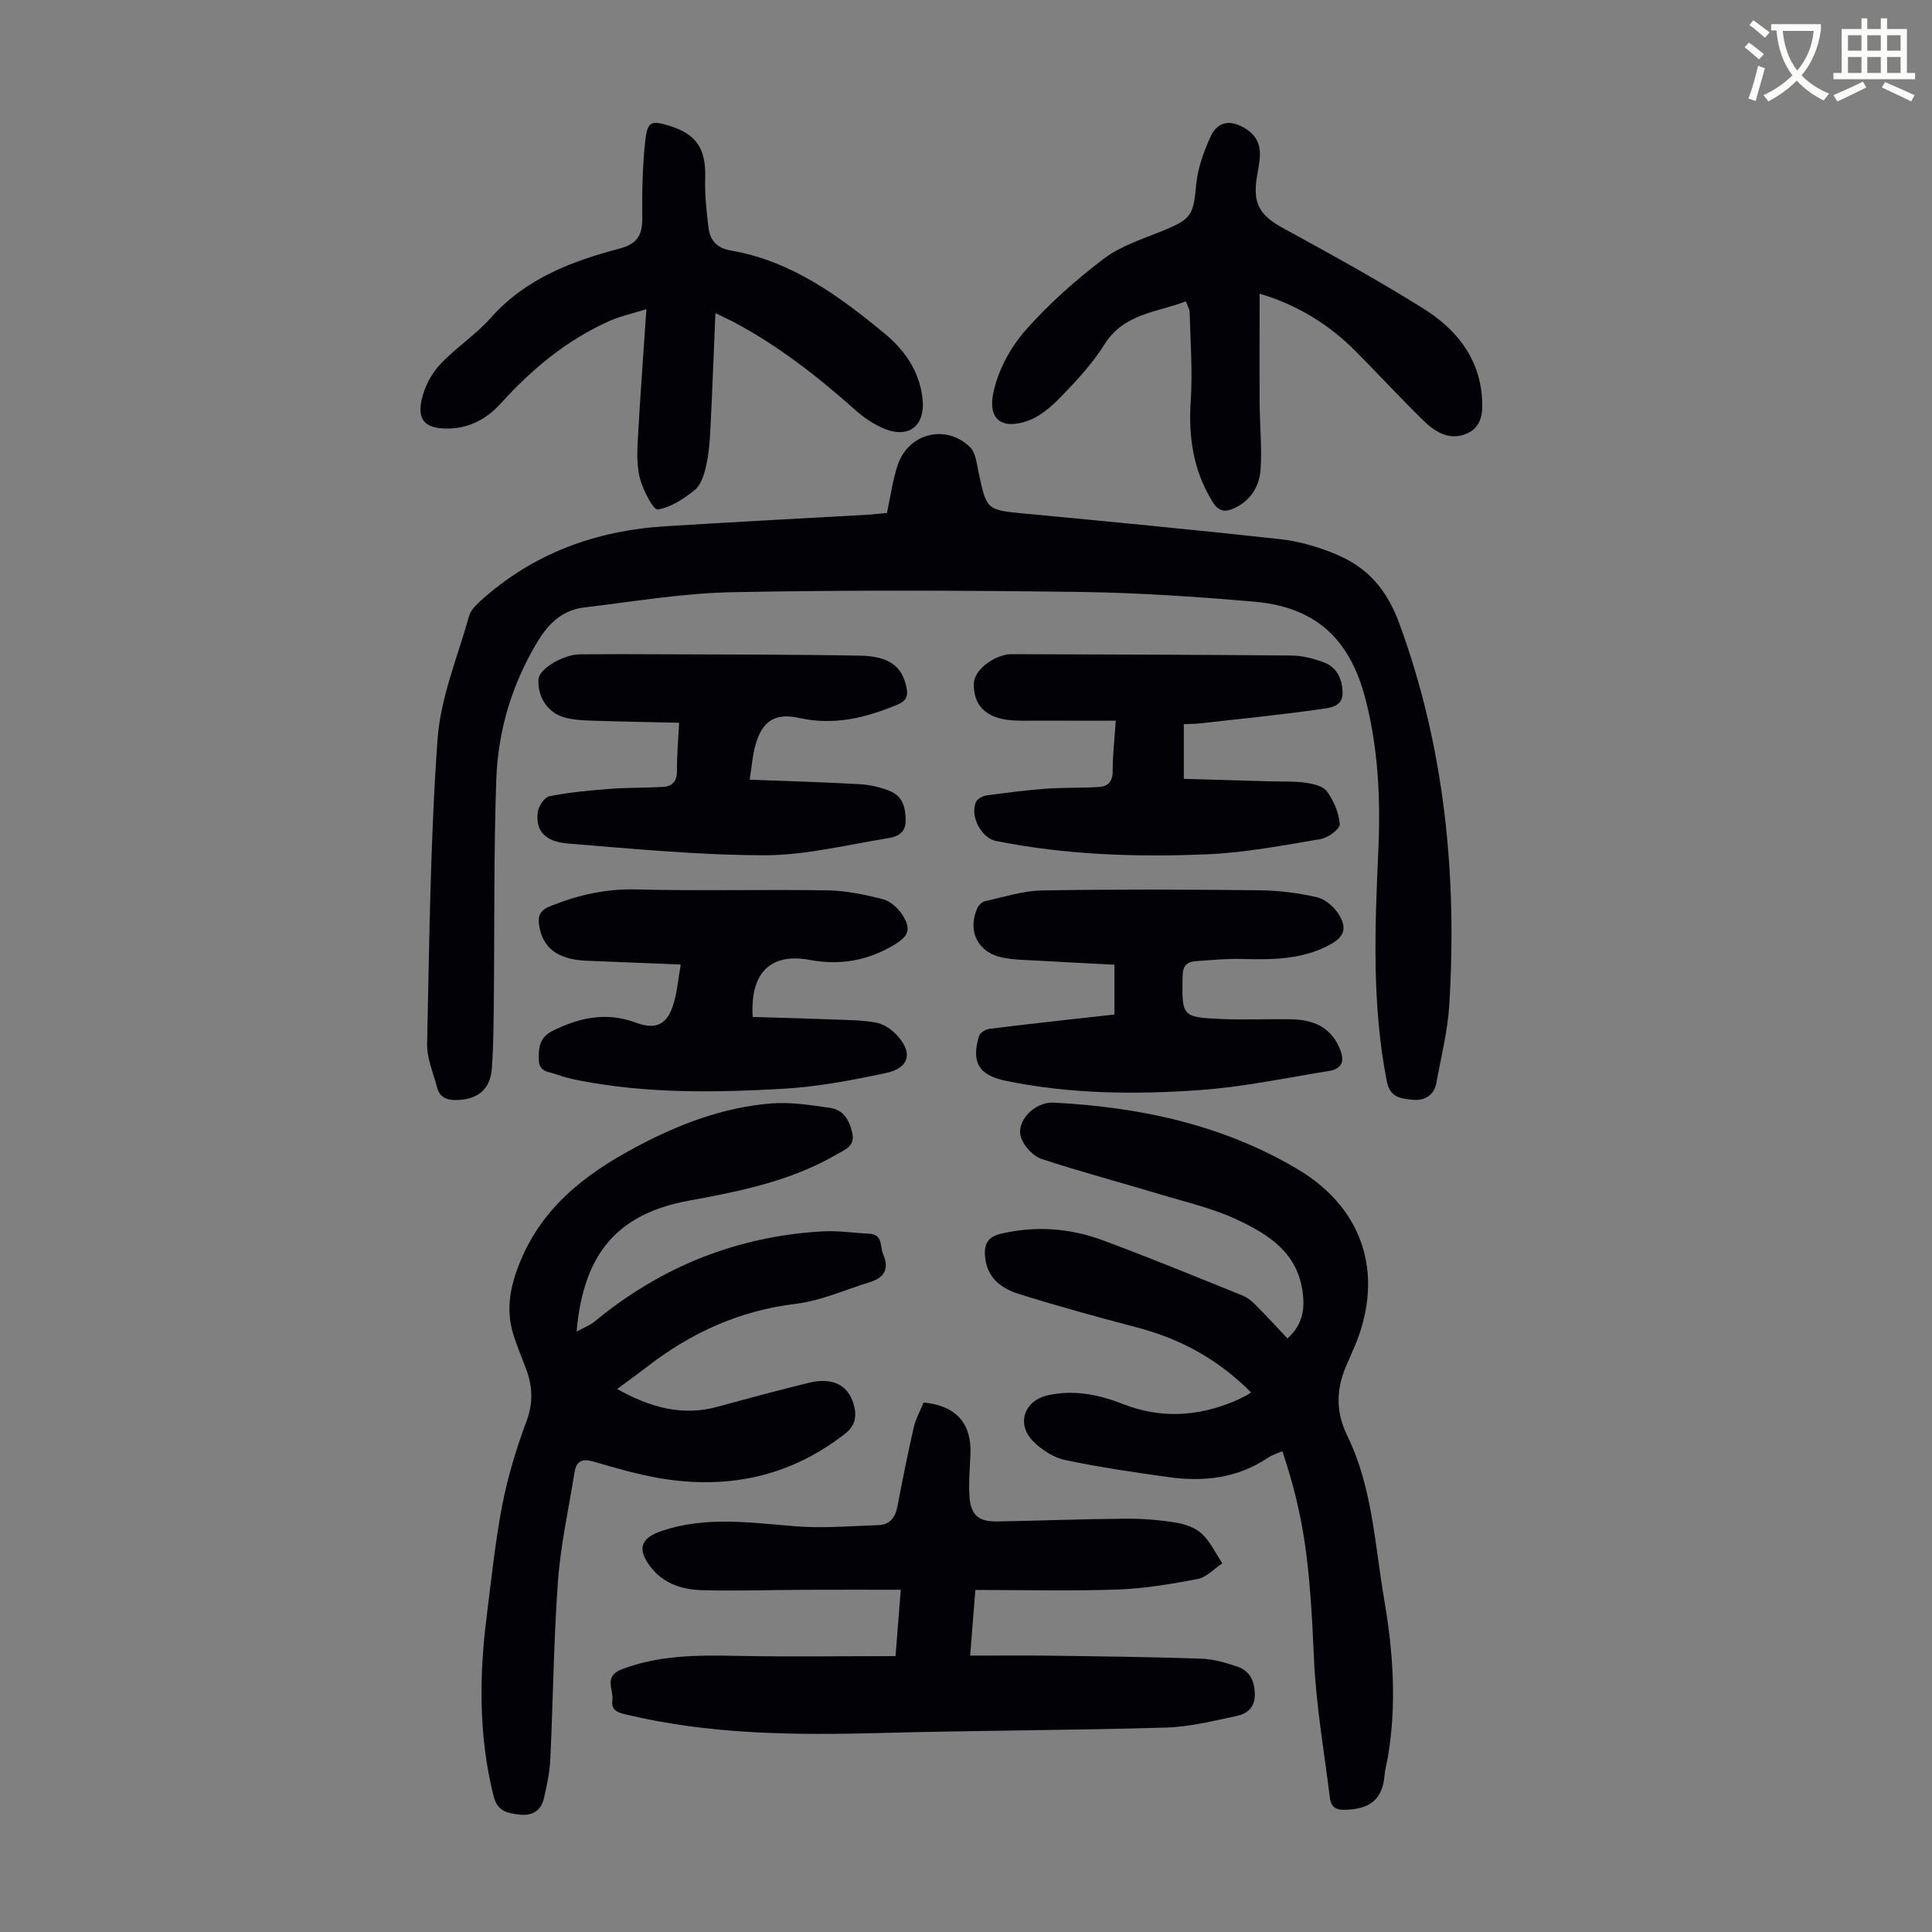 <svg enable-background="new 0 0 400 400" viewBox="0 0 400 400" xmlns="http://www.w3.org/2000/svg"><rect x="0" y="0" width="400" height="400" fill="#808080" stroke="none"/><path d="m362.1 8.8c1.1.8 2.1 1.6 3.1 2.4l-1 1.1c-1.3-1.1-2.3-2-3-2.5zm1.9 4.8c.5.2.9.4 1.4.5-.6 2.3-1.3 4.5-1.9 6.8l-1.5-.5c.8-2.1 1.4-4.3 2-6.8zm-1-9.4c1.3.9 2.4 1.8 3.4 2.5l-1 1.1c-1.4-1.2-2.4-2.1-3.2-2.6zm3.7 2.2v-1.4h10.3v1.2c-.5 3.6-1.8 6.8-4 9.4 1.5 1.6 3.4 2.8 5.7 3.8-.3.4-.7.8-1.1 1.4-2.3-1.1-4.1-2.5-5.6-4.1-1.6 1.6-3.6 3.1-5.9 4.3-.3-.5-.7-.9-1-1.3 2.4-1.1 4.4-2.5 6-4.1-1.9-2.5-3-5.6-3.3-9.3h-1.1zm8.8 0h-6.4c.3 3.3 1.3 6 3 8.2 2-2.3 3.1-5.1 3.4-8.2z" fill="#fbfcfa"/><path d="m385.3 3.8h1.3v2.2h2.8v-2.2h1.3v2.2h4.1v9.1h1.7v1.3h-16.9v-1.3h1.7v-9.1h4.1v-2.2zm.4 13.1.7 1.2c-1.8.9-3.8 1.9-6 2.9-.2-.4-.5-.8-.8-1.3 2.3-1 4.3-1.9 6.1-2.8zm-3.1-6.4h2.8v-3.2h-2.8zm0 4.6h2.8v-3.3h-2.8zm4-4.6h2.8v-3.2h-2.8zm0 4.6h2.8v-3.3h-2.8zm3.7 1.9c2.1.9 4.1 1.8 6.1 2.7l-.7 1.3c-2.2-1.1-4.2-2-6.1-2.9zm3.2-9.7h-2.8v3.2h2.8zm-2.8 7.8h2.8v-3.3h-2.8z" fill="#fbfcfa"/><g fill="#010106"><path d="m183.63 106.21c.77-3.51 1.19-6.87 2.26-10.01 2.25-6.54 9.97-8.45 14.93-3.64 1.18 1.14 1.39 3.42 1.78 5.23 1.68 7.89 1.66 7.79 9.71 8.56 17.59 1.67 35.19 3.34 52.75 5.28 3.94.44 7.92 1.6 11.58 3.14 6.47 2.72 10.48 7.21 13.1 14.38 9.37 25.62 11.94 51.95 10.32 78.87-.33 5.43-1.7 10.81-2.68 16.19-.49 2.7-2.63 3.75-4.95 3.48-2.22-.26-4.63-.31-5.31-3.82-3.11-15.88-2.47-31.84-1.75-47.83.47-10.53 0-21.02-2.66-31.32-3.23-12.49-10.35-19.07-23.13-20.16-12.02-1.03-24.09-1.85-36.15-2.01-23.95-.31-47.92-.41-71.87.06-10.23.2-20.44 1.95-30.63 3.16-4.4.52-7.29 3.21-9.59 7-5.35 8.83-8.23 18.46-8.59 28.62-.54 15.31-.35 30.64-.51 45.97-.05 4.58-.08 9.17-.4 13.74-.31 4.45-2.88 6.53-7.27 6.65-2.08.06-3.54-.58-4.08-2.61-.79-3.01-2.13-6.06-2.06-9.07.46-21.02.66-42.07 2.16-63.02.62-8.63 4.17-17.06 6.54-25.53.33-1.17 1.41-2.25 2.37-3.12 10.81-9.78 23.73-14.51 38.11-15.43 14.06-.9 28.14-1.61 42.2-2.41 1.34-.1 2.66-.25 3.82-.35z"/><path d="m259.02 288.29c-6.76-6.82-14.55-11.07-23.49-13.42-8.21-2.16-16.4-4.41-24.5-6.94-3.72-1.16-6.79-3.39-7.1-7.95-.18-2.55.72-3.94 3.26-4.54 7.2-1.7 14.3-1.18 21.13 1.35 9.74 3.61 19.35 7.57 28.99 11.46 1.09.44 2.06 1.33 2.91 2.19 2.13 2.14 4.16 4.37 6.34 6.68 3.28-2.98 3.64-6.29 3.08-10-1.19-7.94-7.2-11.63-13.47-14.58-5-2.36-10.52-3.62-15.85-5.23-8.23-2.48-16.54-4.68-24.69-7.37-1.71-.57-3.51-2.52-4.18-4.26-1.28-3.33 2.56-7.61 6.78-7.39 17.85.93 35.09 4.61 50.57 13.87 14.08 8.43 18.01 22.76 11.17 37.74-.28.61-.51 1.24-.79 1.85-2.46 5.17-2.91 10.05-.2 15.6 5.17 10.6 5.65 22.45 7.61 33.88 1.84 10.74 2.6 21.54.78 32.39-.22 1.32-.61 2.62-.72 3.95-.39 4.52-2.53 6.75-7.32 7.09-2.47.18-3.7-.18-3.99-2.46-1.2-9.63-2.88-19.24-3.3-28.91-.86-19.7-1.96-29.12-6.54-42.84-.99.44-2.05.74-2.92 1.32-6.29 4.26-13.28 5.07-20.56 4.06-7.18-1-14.37-2.05-21.46-3.54-2.36-.5-4.79-2.05-6.55-3.78-3.7-3.64-2.01-8.56 3.02-9.65 5.36-1.17 10.49-.12 15.44 1.82 7.73 3.04 15.3 2.63 22.86-.47.93-.38 1.82-.85 2.72-1.3.28-.16.54-.35.97-.62z"/><path d="m119.38 275.69c1.69-.93 2.84-1.34 3.73-2.08 13.71-11.33 29.42-17.65 47.18-18.67 3.21-.18 6.46.33 9.7.49 2.86.14 2.16 2.64 2.85 4.23 1.3 2.98.29 4.86-2.72 5.78-5.11 1.57-10.13 3.87-15.36 4.5-11.5 1.39-21.47 5.87-30.52 12.83-2.01 1.55-4.07 3.03-6.46 4.81 6.86 3.84 13.5 5.69 20.89 3.65 6.25-1.72 12.51-3.4 18.81-4.94 4.82-1.18 8.01.41 9.21 4.28.76 2.46.48 4.55-1.73 6.27-11.46 8.95-24.43 11.61-38.54 9.18-4.61-.8-9.14-2.14-13.65-3.44-2.25-.65-3.45-.05-3.81 2.18-1.2 7.5-2.87 14.96-3.43 22.5-.9 12.27-1.01 24.59-1.59 36.89-.13 2.76-.71 5.52-1.34 8.22-.6 2.55-2.45 3.63-5.05 3.32-2.47-.3-4.56-.62-5.37-3.85-3.05-12.26-3-24.59-1.44-36.99.98-7.77 1.77-15.58 3.25-23.25 1.14-5.89 2.92-11.71 5.01-17.33 1.44-3.86 1.27-7.33-.13-10.98-.84-2.19-1.72-4.37-2.46-6.6-1.61-4.86-1.02-9.36.82-14.28 4.52-12.1 13.68-19.19 24.47-24.94 8.77-4.68 17.94-8.19 27.88-9.01 4.05-.33 8.24.33 12.31.92 2.71.39 3.98 2.53 4.56 5.17.62 2.76-1.47 3.43-3.14 4.41-9.45 5.52-19.94 7.66-30.54 9.59-14.77 2.68-21.98 10.8-23.39 27.14z"/><path d="m191.22 290.38c6.71.63 9.96 4.32 9.7 10.64-.12 2.9-.39 5.83-.21 8.71.25 3.95 1.87 5.34 5.79 5.27 8.84-.16 17.67-.5 26.51-.57 3.45-.03 6.93.25 10.33.79 1.92.31 4.1 1.03 5.47 2.31 1.78 1.66 2.87 4.06 4.26 6.14-1.69 1.12-3.26 2.88-5.1 3.24-5.44 1.05-10.97 1.98-16.49 2.18-9.7.34-19.42.09-29.54.09-.34 4.3-.68 8.6-1.08 13.6 5.63 0 10.97-.06 16.3.01 10.52.14 21.03.26 31.54.62 2.51.08 5.06.83 7.46 1.64 2.62.88 3.62 3.01 3.64 5.79.02 2.7-1.63 3.99-3.74 4.43-4.89 1.03-9.83 2.27-14.78 2.41-19.67.57-39.36.59-59.04 1.12-17.72.47-35.35.32-52.72-3.85-1.81-.43-3.01-.95-2.74-2.93.31-2.21-1.92-4.93 1.99-6.42 7.76-2.95 15.71-2.93 23.8-2.77 10.83.22 21.66.05 32.84.05.34-4.27.68-8.58 1.09-13.74-6.85 0-13.41-.02-19.97.01-7.04.03-14.09.28-21.13.08-3.95-.11-7.78-1.22-10.46-4.52-3.1-3.81-2.48-6.2 2.01-7.73 9.1-3.1 18.32-1.74 27.59-.99 5.74.47 11.57-.03 17.36-.23 2.33-.08 3.46-1.57 3.9-3.84 1.04-5.48 2.14-10.96 3.38-16.4.43-1.8 1.37-3.48 2.04-5.14z"/><path d="m260.79 60.8c0 7.71-.04 15.29.01 22.86.03 4.46.48 8.94.2 13.38-.22 3.59-1.99 6.59-5.53 8.21-1.92.88-3.22.58-4.41-1.34-4.02-6.46-5.02-13.41-4.53-20.91.4-6.08-.08-12.22-.22-18.34-.01-.63-.42-1.24-.79-2.27-6.04 2.32-12.83 2.48-16.86 8.93-2.47 3.95-5.74 7.46-9 10.83-1.97 2.04-4.36 4.12-6.96 5.01-5.31 1.82-8.19-.34-7.04-5.84.96-4.58 3.48-9.31 6.59-12.85 4.84-5.52 10.46-10.49 16.33-14.94 3.54-2.68 8.1-4.08 12.3-5.81 5.84-2.41 6.2-3.2 6.79-9.57.31-3.31 1.53-6.65 2.9-9.73 1.02-2.32 2.97-3.78 6-2.47 2.95 1.28 4.44 3.3 4.27 6.47-.08 1.45-.4 2.88-.63 4.31-.87 5.49.66 7.88 5.42 10.49 9.8 5.36 19.61 10.75 29.07 16.67 6.51 4.08 11.37 9.79 12.09 18 .28 3.25.22 6.58-3.35 7.98-3.43 1.35-6.37-.48-8.73-2.79-4.8-4.7-9.36-9.64-14.09-14.41-5.61-5.65-12.25-9.62-19.83-11.87z"/><path d="m148.12 64.82c-.37 8.58-.66 16.6-1.07 24.61-.13 2.44-.36 4.92-.92 7.29-.4 1.69-1.04 3.73-2.29 4.73-2.25 1.81-4.93 3.59-7.65 4.03-.89.14-2.93-3.78-3.6-6.08-.72-2.51-.71-5.32-.56-7.97.47-8.8 1.14-17.59 1.8-27.42-2.82.89-5.35 1.42-7.65 2.45-8.81 3.92-16.04 9.92-22.47 17.04-2.93 3.24-6.65 5.26-11.22 5.23-4.38-.03-6.15-1.71-5.19-6 .57-2.57 1.96-5.26 3.74-7.19 3.26-3.51 7.43-6.19 10.61-9.77 7.2-8.11 16.71-11.68 26.7-14.33 3.66-.97 4.68-2.86 4.63-6.39-.08-5.24.05-10.51.59-15.71.45-4.27 1.22-4.5 5.23-3.23 5.45 1.73 7.36 4.8 7.2 10.56-.1 3.54.26 7.11.71 10.63.32 2.5 1.8 4.09 4.56 4.56 12.5 2.14 22.34 9.33 31.8 17.13 4.17 3.44 7.17 7.68 7.89 13.21.79 5.99-2.82 8.84-8.3 6.38-2-.9-3.9-2.2-5.54-3.66-7.88-7.02-16.15-13.47-25.52-18.41-.98-.47-1.95-.92-3.48-1.69z"/><path d="m155.84 210.55c5.85.18 11.52.32 17.19.54 2.78.11 5.59.13 8.31.62 1.43.26 2.94 1.2 4 2.25 3.78 3.78 3.11 7.14-1.96 8.21-6.97 1.48-14.06 2.83-21.15 3.24-14.07.81-28.18 1.02-42.14-1.68-1.64-.32-3.29-.7-4.86-1.29-1.53-.57-3.65-.42-3.68-3.08-.03-2.59.14-4.59 2.96-5.98 5.57-2.74 11.06-3.9 17.11-1.66 4.27 1.59 6.58.37 7.87-4.02.71-2.42.92-4.99 1.45-8.01-6.82-.27-13.15-.53-19.49-.78-5.92-.24-9.04-2.59-9.81-7.19-.34-2.06.12-3.23 2.25-4.09 5.76-2.33 11.54-3.65 17.88-3.48 13.2.34 26.41-.03 39.61.19 3.85.06 7.74.89 11.49 1.86 1.53.4 3.09 1.86 3.98 3.25 1.87 2.93 1.28 4.36-1.73 6.17-5.41 3.26-11.17 4.29-17.4 3.13-8.1-1.52-12.46 2.53-11.88 11.8z"/><path d="m230.73 210.05c0-3.59 0-6.79 0-10.32-5.27-.27-10.38-.52-15.49-.82-2.56-.15-5.17-.15-7.67-.65-5.12-1.02-7.36-5.54-5.22-10.24.28-.61.97-1.31 1.59-1.44 3.91-.86 7.83-2.15 11.77-2.22 14.99-.26 29.99-.2 44.98-.04 3.99.04 8.04.55 11.93 1.43 1.71.39 3.55 1.96 4.52 3.5 1.87 2.98 1.15 4.78-1.96 6.43-5.66 2.99-11.78 3.04-17.98 2.86-3.22-.09-6.46.23-9.69.47-1.75.13-2.62.93-2.66 3-.15 8.51-.24 8.6 8.2 8.97 4.8.21 9.62-.05 14.42.06 4.27.1 7.85 1.48 9.78 5.76 1.15 2.55.93 4.44-2.1 4.93-8.9 1.44-17.79 3.32-26.75 3.96-13.38.95-26.83.82-40.08-1.9-5.66-1.16-7.27-3.79-5.63-9.29.2-.67 1.37-1.39 2.17-1.49 7.42-.93 14.86-1.74 22.3-2.57 1.1-.13 2.2-.24 3.57-.39z"/><path d="m155.21 161.43c8.08.31 15.43.5 22.76.93 2.18.13 4.44.63 6.44 1.49 2.56 1.09 3.12 3.53 3.09 6.18-.03 2.57-1.92 3.24-3.74 3.53-8.46 1.35-16.95 3.51-25.43 3.51-13.59-.01-27.19-1.33-40.76-2.43-4.82-.39-6.74-2.72-6.22-6.55.16-1.22 1.41-3.06 2.42-3.25 4.12-.8 8.34-1.2 12.54-1.52 3.66-.28 7.35-.18 11.02-.41 1.94-.12 2.85-1.24 2.83-3.35-.03-3.1.26-6.21.44-9.92-6.14-.14-12.14-.24-18.13-.44-1.88-.06-3.82-.16-5.62-.66-3.51-.98-5.64-4.38-5.35-7.97.17-2.1 5.05-5.06 8.58-5.1 5.37-.05 10.74-.04 16.11-.01 13.98.07 27.96.02 41.94.29 6.07.12 8.66 2.28 9.55 6.58.37 1.81-.06 2.81-1.9 3.57-6.52 2.7-13.08 4.35-20.22 2.76-5.15-1.15-7.78.61-9.2 5.74-.55 1.98-.69 4.1-1.15 7.03z"/><path d="m231.01 149.21c-5.62 0-10.74.01-15.86-.01-2.24-.01-4.5.12-6.7-.18-4.69-.66-6.98-3.35-6.82-7.6.1-2.61 3.89-5.66 7.4-5.97.11-.01.22-.01.34-.01 19.35.07 38.7.1 58.06.28 2.18.02 4.44.61 6.51 1.35 2.86 1.02 3.97 3.5 4.03 6.37.06 2.83-2.6 3.1-4.25 3.34-8.38 1.2-16.8 2.04-25.22 2.98-1.08.12-2.18.11-3.4.17v11.32c6.04.18 11.92.35 17.81.52 2.45.07 4.93-.06 7.35.28 1.6.23 3.69.7 4.5 1.83 1.39 1.94 2.46 4.43 2.62 6.77.07.97-2.43 2.82-3.96 3.07-7.79 1.31-15.63 2.82-23.49 3.15-14.64.62-29.29.13-43.75-2.76-3.03-.61-5.46-5.28-4.09-8.11.31-.65 1.36-1.2 2.14-1.31 4.07-.56 8.15-1.09 12.24-1.39 3.66-.27 7.36-.14 11.03-.36 1.88-.12 2.9-1.12 2.87-3.31-.02-3.12.36-6.23.64-10.42z"/></g></svg>